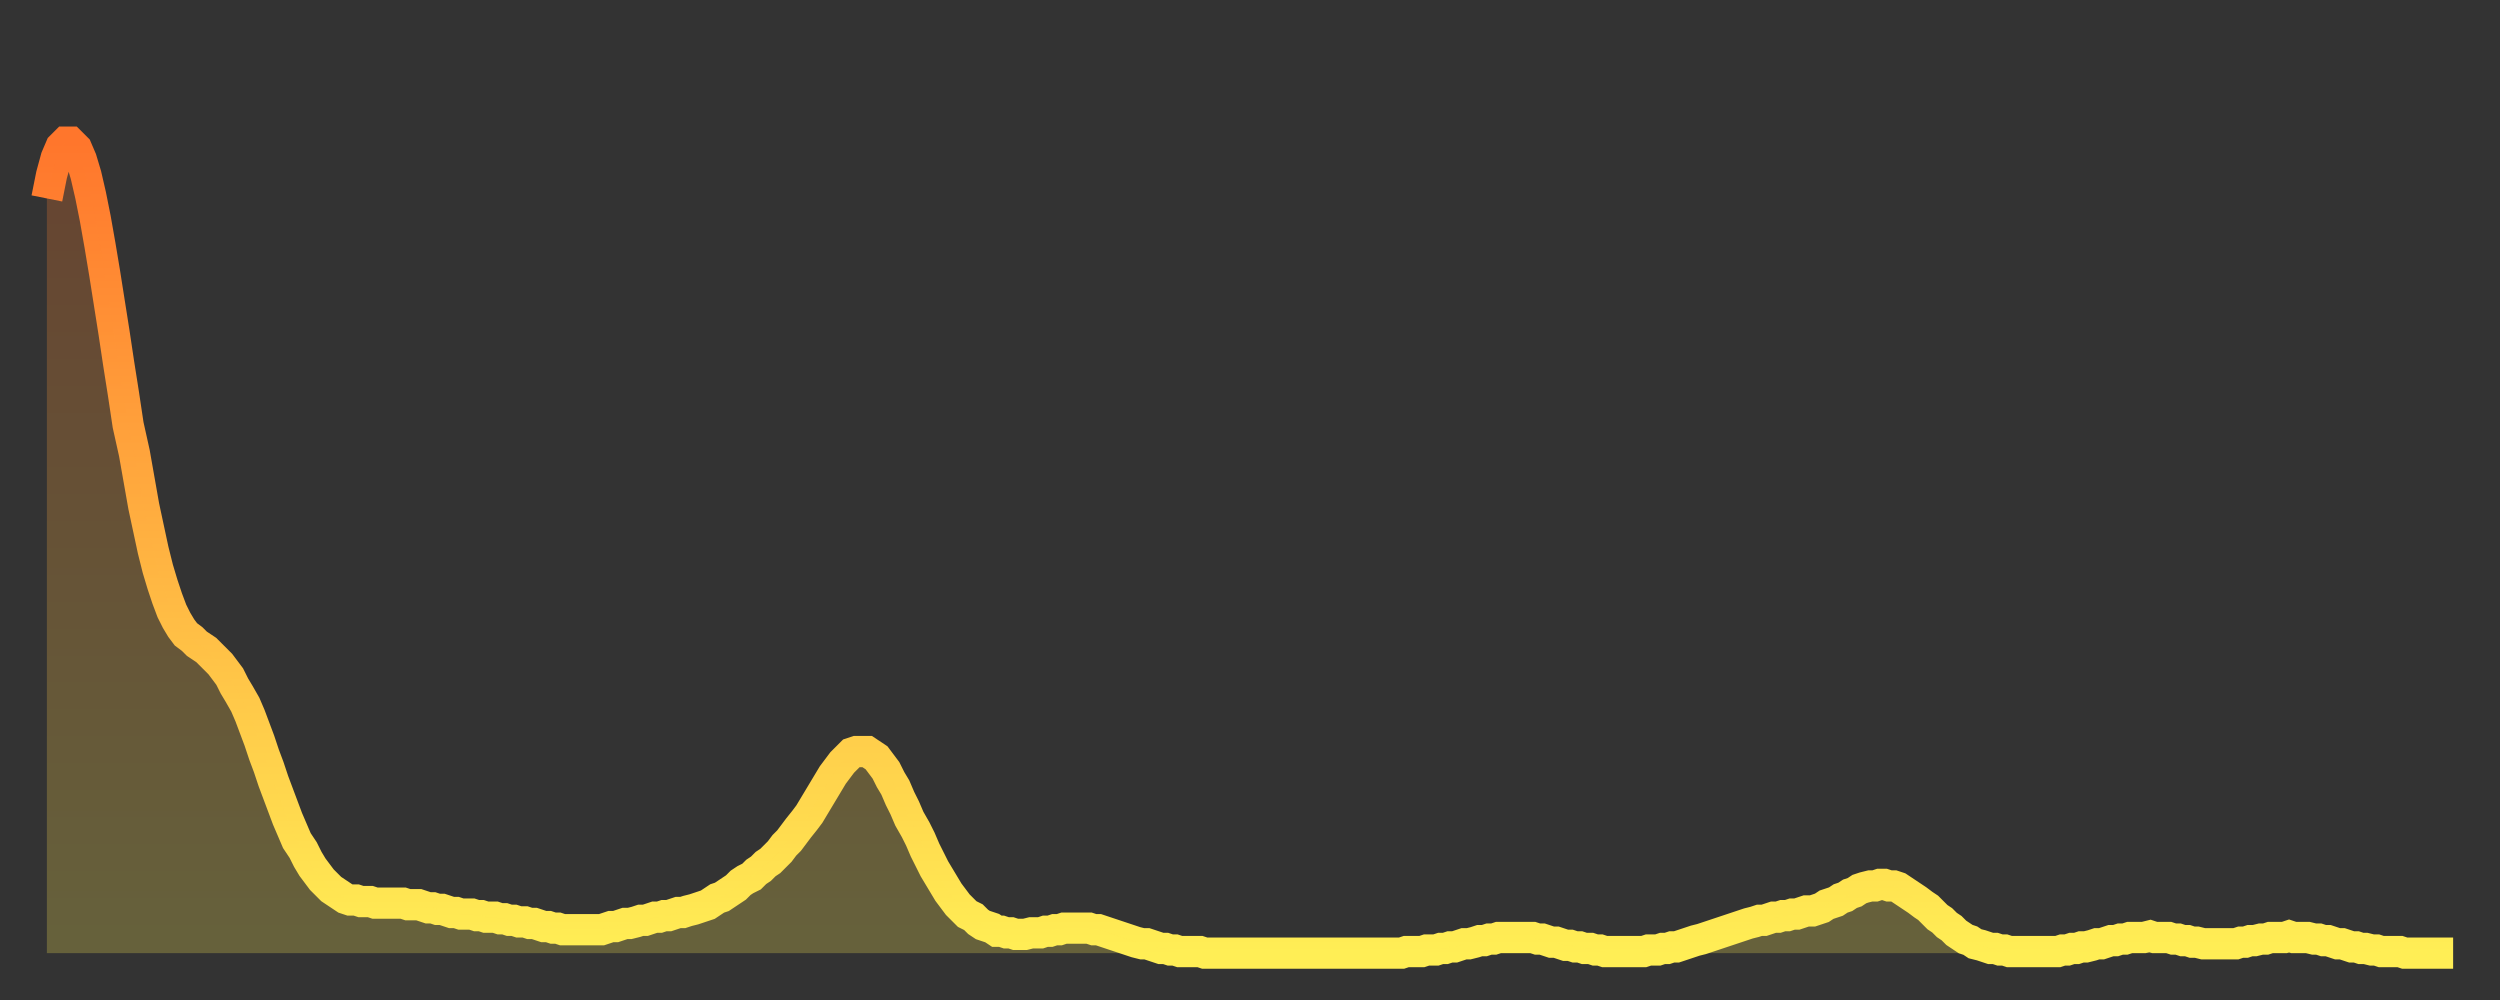 <?xml version="1.0" encoding="utf-8" ?>
<svg baseProfile="full" height="64" version="1.1" width="160" xmlns="http://www.w3.org/2000/svg" xmlns:ev="http://www.w3.org/2001/xml-events" xmlns:xlink="http://www.w3.org/1999/xlink"><rect width="100%" height="100%" fill="#333333" stroke="none"/><defs><linearGradient id="id189050" x1="0" x2="0" y1="0" y2="1"><stop offset="0%" stop-color="#ff762c" /><stop offset="50%" stop-color="#ffb241" /><stop offset="100%" stop-color="#ffee55" /></linearGradient></defs><g transform="translate(3,3)"><g><path d="M 0.0 9.7 L 0.3 8.2 0.6 7.1 0.9 6.4 1.2 6.1 1.5 6.1 1.9 6.5 2.2 7.2 2.5 8.2 2.8 9.5 3.1 11.0 3.4 12.7 3.7 14.5 4.0 16.4 4.3 18.3 4.6 20.3 4.9 22.2 5.2 24.2 5.6 26.0 5.9 27.7 6.2 29.4 6.5 30.8 6.8 32.2 7.1 33.4 7.4 34.4 7.7 35.3 8.0 36.1 8.3 36.7 8.6 37.2 8.9 37.6 9.3 37.9 9.6 38.2 9.9 38.4 10.2 38.6 10.5 38.9 10.8 39.2 11.1 39.5 11.4 39.9 11.7 40.3 12.0 40.9 12.3 41.4 12.7 42.1 13.0 42.8 13.3 43.6 13.6 44.4 13.9 45.3 14.2 46.1 14.5 47.0 14.8 47.8 15.1 48.6 15.4 49.4 15.7 50.1 16.0 50.8 16.4 51.4 16.7 52.0 17.0 52.5 17.3 52.9 17.6 53.3 17.9 53.6 18.2 53.9 18.5 54.1 18.8 54.3 19.1 54.5 19.4 54.6 19.8 54.6 20.1 54.7 20.4 54.7 20.7 54.7 21.0 54.8 21.3 54.8 21.6 54.8 21.9 54.8 22.2 54.8 22.5 54.8 22.8 54.8 23.1 54.9 23.5 54.9 23.8 54.9 24.1 55.0 24.4 55.1 24.7 55.1 25.0 55.2 25.3 55.2 25.6 55.3 25.9 55.4 26.2 55.4 26.5 55.5 26.8 55.5 27.2 55.5 27.5 55.6 27.8 55.6 28.1 55.7 28.4 55.7 28.7 55.7 29.0 55.8 29.3 55.8 29.6 55.9 29.9 55.9 30.2 56.0 30.6 56.0 30.9 56.1 31.2 56.1 31.5 56.2 31.8 56.3 32.1 56.3 32.4 56.4 32.7 56.4 33.0 56.5 33.3 56.5 33.6 56.5 33.9 56.5 34.3 56.5 34.6 56.5 34.9 56.5 35.2 56.5 35.5 56.5 35.8 56.4 36.1 56.3 36.4 56.3 36.7 56.2 37.0 56.1 37.3 56.1 37.7 56.0 38.0 55.9 38.3 55.9 38.6 55.8 38.9 55.7 39.2 55.7 39.5 55.6 39.8 55.6 40.1 55.5 40.4 55.4 40.7 55.4 41.0 55.3 41.4 55.2 41.7 55.1 42.0 55.0 42.3 54.9 42.6 54.7 42.9 54.5 43.2 54.4 43.5 54.2 43.8 54.0 44.1 53.8 44.4 53.5 44.7 53.3 45.1 53.1 45.4 52.8 45.7 52.6 46.0 52.3 46.3 52.1 46.6 51.8 46.9 51.5 47.2 51.1 47.5 50.8 47.8 50.4 48.1 50.0 48.5 49.5 48.8 49.1 49.1 48.6 49.4 48.1 49.7 47.6 50.0 47.1 50.3 46.6 50.6 46.2 50.9 45.8 51.2 45.5 51.5 45.2 51.8 45.1 52.2 45.1 52.5 45.1 52.8 45.3 53.1 45.5 53.4 45.9 53.7 46.3 54.0 46.9 54.3 47.4 54.6 48.1 54.9 48.7 55.2 49.4 55.6 50.1 55.9 50.7 56.2 51.4 56.5 52.0 56.8 52.6 57.1 53.1 57.4 53.6 57.7 54.1 58.0 54.5 58.3 54.9 58.6 55.2 58.9 55.5 59.3 55.7 59.6 56.0 59.9 56.2 60.2 56.3 60.5 56.4 60.8 56.6 61.1 56.6 61.4 56.7 61.7 56.7 62.0 56.8 62.3 56.8 62.6 56.8 63.0 56.7 63.3 56.7 63.6 56.7 63.9 56.6 64.2 56.6 64.5 56.5 64.8 56.5 65.1 56.4 65.4 56.4 65.7 56.4 66.0 56.4 66.4 56.4 66.7 56.4 67.0 56.5 67.3 56.5 67.6 56.6 67.9 56.7 68.2 56.8 68.5 56.9 68.8 57.0 69.1 57.1 69.4 57.2 69.7 57.3 70.1 57.4 70.4 57.4 70.7 57.5 71.0 57.6 71.3 57.7 71.6 57.7 71.9 57.8 72.2 57.8 72.5 57.9 72.8 57.9 73.1 57.9 73.5 57.9 73.8 57.9 74.1 58.0 74.4 58.0 74.7 58.0 75.0 58.0 75.3 58.0 75.6 58.0 75.9 58.0 76.2 58.0 76.5 58.0 76.8 58.0 77.2 58.0 77.5 58.0 77.8 58.0 78.1 58.0 78.4 58.0 78.7 58.0 79.0 58.0 79.3 58.0 79.6 58.0 79.9 58.0 80.2 58.0 80.5 58.0 80.9 58.0 81.2 58.0 81.5 58.0 81.8 58.0 82.1 58.0 82.4 58.0 82.7 58.0 83.0 58.0 83.3 58.0 83.6 58.0 83.9 58.0 84.3 58.0 84.6 58.0 84.9 58.0 85.2 58.0 85.5 58.0 85.8 58.0 86.1 58.0 86.4 58.0 86.7 58.0 87.0 57.9 87.3 57.9 87.6 57.9 88.0 57.9 88.3 57.8 88.6 57.8 88.9 57.8 89.2 57.7 89.5 57.7 89.8 57.6 90.1 57.6 90.4 57.5 90.7 57.4 91.0 57.4 91.4 57.3 91.7 57.2 92.0 57.2 92.3 57.1 92.6 57.1 92.9 57.0 93.2 57.0 93.5 57.0 93.8 57.0 94.1 57.0 94.4 57.0 94.7 57.0 95.1 57.0 95.4 57.1 95.7 57.1 96.0 57.2 96.3 57.3 96.6 57.3 96.9 57.4 97.2 57.5 97.5 57.5 97.8 57.6 98.1 57.6 98.4 57.7 98.8 57.7 99.1 57.8 99.4 57.8 99.7 57.9 100.0 57.9 100.3 57.9 100.6 57.9 100.9 57.9 101.2 57.9 101.5 57.9 101.8 57.9 102.2 57.9 102.5 57.8 102.8 57.8 103.1 57.8 103.4 57.7 103.7 57.7 104.0 57.6 104.3 57.6 104.6 57.5 104.9 57.4 105.2 57.3 105.5 57.2 105.9 57.1 106.2 57.0 106.5 56.9 106.8 56.8 107.1 56.7 107.4 56.6 107.7 56.5 108.0 56.4 108.3 56.3 108.6 56.2 108.9 56.1 109.3 56.0 109.6 55.9 109.9 55.9 110.2 55.8 110.5 55.7 110.8 55.7 111.1 55.6 111.4 55.6 111.7 55.5 112.0 55.5 112.3 55.4 112.6 55.3 113.0 55.3 113.3 55.2 113.6 55.1 113.9 54.9 114.2 54.8 114.5 54.7 114.8 54.5 115.1 54.4 115.4 54.2 115.7 54.1 116.0 53.9 116.3 53.8 116.7 53.7 117.0 53.7 117.3 53.6 117.6 53.6 117.9 53.7 118.2 53.7 118.5 53.8 118.8 54.0 119.1 54.2 119.4 54.4 119.7 54.6 120.1 54.9 120.4 55.1 120.7 55.4 121.0 55.7 121.3 55.9 121.6 56.2 121.9 56.4 122.2 56.7 122.5 56.9 122.8 57.1 123.1 57.2 123.4 57.4 123.8 57.5 124.1 57.6 124.4 57.7 124.7 57.7 125.0 57.8 125.3 57.8 125.6 57.9 125.9 57.9 126.2 57.9 126.5 57.9 126.8 57.9 127.2 57.9 127.5 57.9 127.8 57.9 128.1 57.9 128.4 57.9 128.7 57.9 129.0 57.8 129.3 57.8 129.6 57.7 129.9 57.7 130.2 57.6 130.5 57.6 130.9 57.5 131.2 57.4 131.5 57.4 131.8 57.3 132.1 57.2 132.4 57.2 132.7 57.1 133.0 57.1 133.3 57.0 133.6 57.0 133.9 57.0 134.2 57.0 134.6 56.9 134.9 57.0 135.2 57.0 135.5 57.0 135.8 57.0 136.1 57.1 136.4 57.1 136.7 57.2 137.0 57.2 137.3 57.3 137.6 57.3 138.0 57.4 138.3 57.4 138.6 57.4 138.9 57.4 139.2 57.4 139.5 57.4 139.8 57.4 140.1 57.4 140.4 57.3 140.7 57.3 141.0 57.2 141.3 57.2 141.7 57.1 142.0 57.1 142.3 57.0 142.6 57.0 142.9 57.0 143.2 57.0 143.5 56.9 143.8 57.0 144.1 57.0 144.4 57.0 144.7 57.0 145.1 57.1 145.4 57.1 145.7 57.2 146.0 57.2 146.3 57.3 146.6 57.4 146.9 57.4 147.2 57.5 147.5 57.6 147.8 57.6 148.1 57.7 148.4 57.7 148.8 57.8 149.1 57.8 149.4 57.9 149.7 57.9 150.0 57.9 150.3 57.9 150.6 57.9 150.9 58.0 151.2 58.0 151.5 58.0 151.8 58.0 152.1 58.0 152.5 58.0 152.8 58.0 153.1 58.0 153.4 58.0 153.7 58.0 154.0 58.0" fill="none" id="graph-curve" opacity="1" stroke="url(#id189050)" stroke-width="2" /><path d="M 0 58 L 0.0 9.7 0.3 8.2 0.6 7.1 0.9 6.4 1.2 6.1 1.5 6.1 1.9 6.5 2.2 7.2 2.5 8.2 2.8 9.5 3.1 11.0 3.4 12.7 3.7 14.5 4.0 16.4 4.3 18.3 4.6 20.3 4.9 22.2 5.2 24.2 5.6 26.0 5.9 27.7 6.2 29.4 6.5 30.8 6.8 32.2 7.1 33.4 7.4 34.4 7.7 35.3 8.0 36.1 8.3 36.7 8.6 37.2 8.9 37.6 9.3 37.9 9.6 38.2 9.9 38.4 10.2 38.6 10.5 38.9 10.8 39.2 11.1 39.5 11.4 39.9 11.7 40.3 12.0 40.9 12.3 41.4 12.7 42.1 13.0 42.8 13.3 43.6 13.6 44.4 13.9 45.3 14.2 46.1 14.5 47.0 14.8 47.8 15.1 48.6 15.4 49.4 15.7 50.1 16.0 50.8 16.4 51.4 16.7 52.0 17.0 52.5 17.3 52.9 17.6 53.3 17.9 53.6 18.2 53.9 18.5 54.1 18.8 54.3 19.1 54.5 19.4 54.6 19.8 54.6 20.1 54.7 20.4 54.7 20.7 54.7 21.0 54.8 21.3 54.8 21.6 54.8 21.9 54.8 22.2 54.8 22.5 54.8 22.8 54.8 23.1 54.9 23.5 54.9 23.8 54.9 24.1 55.0 24.4 55.1 24.7 55.1 25.0 55.2 25.3 55.2 25.6 55.3 25.9 55.4 26.2 55.4 26.5 55.5 26.8 55.5 27.2 55.5 27.5 55.6 27.8 55.6 28.1 55.7 28.4 55.7 28.7 55.7 29.0 55.8 29.3 55.8 29.6 55.9 29.9 55.9 30.2 56.0 30.6 56.0 30.9 56.1 31.2 56.1 31.5 56.2 31.8 56.3 32.1 56.3 32.4 56.4 32.7 56.4 33.0 56.5 33.3 56.5 33.6 56.5 33.9 56.5 34.3 56.5 34.6 56.5 34.9 56.5 35.2 56.5 35.5 56.5 35.8 56.4 36.1 56.3 36.4 56.3 36.7 56.2 37.0 56.1 37.3 56.1 37.7 56.0 38.0 55.9 38.3 55.9 38.6 55.8 38.9 55.7 39.2 55.7 39.5 55.6 39.8 55.6 40.1 55.5 40.4 55.4 40.7 55.4 41.0 55.3 41.4 55.2 41.7 55.1 42.0 55.0 42.3 54.9 42.6 54.7 42.9 54.5 43.2 54.4 43.5 54.2 43.8 54.0 44.1 53.8 44.4 53.5 44.7 53.3 45.1 53.1 45.4 52.8 45.7 52.6 46.0 52.3 46.3 52.1 46.6 51.8 46.9 51.5 47.2 51.1 47.5 50.8 47.8 50.4 48.1 50.0 48.5 49.5 48.8 49.1 49.1 48.6 49.4 48.1 49.7 47.6 50.0 47.1 50.3 46.6 50.6 46.2 50.9 45.8 51.2 45.5 51.5 45.2 51.8 45.1 52.2 45.1 52.5 45.1 52.8 45.3 53.1 45.5 53.4 45.9 53.7 46.3 54.0 46.9 54.3 47.4 54.6 48.1 54.9 48.7 55.2 49.4 55.6 50.1 55.9 50.7 56.2 51.4 56.5 52.0 56.8 52.6 57.1 53.1 57.4 53.6 57.7 54.1 58.0 54.5 58.3 54.9 58.6 55.2 58.9 55.5 59.3 55.7 59.6 56.0 59.9 56.2 60.2 56.3 60.5 56.4 60.8 56.6 61.1 56.6 61.4 56.7 61.7 56.7 62.0 56.8 62.3 56.8 62.6 56.8 63.0 56.7 63.3 56.7 63.6 56.7 63.9 56.6 64.2 56.6 64.5 56.5 64.8 56.5 65.1 56.4 65.4 56.4 65.7 56.4 66.0 56.4 66.4 56.4 66.7 56.4 67.0 56.5 67.3 56.5 67.6 56.6 67.9 56.7 68.2 56.8 68.5 56.9 68.8 57.0 69.1 57.1 69.4 57.2 69.7 57.3 70.1 57.4 70.4 57.4 70.7 57.5 71.0 57.6 71.3 57.7 71.6 57.7 71.9 57.8 72.2 57.8 72.5 57.9 72.8 57.9 73.1 57.9 73.5 57.9 73.8 57.9 74.1 58.0 74.4 58.0 74.7 58.0 75.0 58.0 75.3 58.0 75.6 58.0 75.9 58.0 76.2 58.0 76.5 58.0 76.8 58.0 77.2 58.0 77.5 58.0 77.8 58.0 78.1 58.0 78.4 58.0 78.7 58.0 79.0 58.0 79.3 58.0 79.6 58.0 79.9 58.0 80.2 58.0 80.5 58.0 80.9 58.0 81.2 58.0 81.5 58.0 81.8 58.0 82.1 58.0 82.4 58.0 82.7 58.0 83.0 58.0 83.3 58.0 83.6 58.0 83.9 58.0 84.3 58.0 84.6 58.0 84.9 58.0 85.2 58.0 85.5 58.0 85.8 58.0 86.1 58.0 86.4 58.0 86.7 58.0 87.0 57.9 87.3 57.9 87.6 57.9 88.0 57.9 88.3 57.8 88.6 57.8 88.9 57.8 89.2 57.7 89.5 57.7 89.8 57.6 90.1 57.6 90.4 57.5 90.7 57.4 91.0 57.4 91.4 57.3 91.7 57.2 92.0 57.2 92.3 57.1 92.6 57.1 92.9 57.0 93.2 57.0 93.5 57.0 93.8 57.0 94.1 57.0 94.4 57.0 94.7 57.0 95.1 57.0 95.4 57.1 95.7 57.1 96.0 57.2 96.3 57.3 96.6 57.3 96.9 57.4 97.2 57.5 97.5 57.5 97.8 57.6 98.1 57.6 98.4 57.7 98.8 57.7 99.1 57.8 99.4 57.8 99.7 57.9 100.0 57.9 100.3 57.9 100.6 57.9 100.9 57.9 101.2 57.9 101.5 57.9 101.8 57.9 102.2 57.9 102.5 57.8 102.8 57.8 103.1 57.8 103.4 57.7 103.7 57.7 104.0 57.6 104.3 57.6 104.6 57.5 104.9 57.4 105.2 57.3 105.5 57.2 105.9 57.1 106.2 57.0 106.5 56.9 106.8 56.8 107.1 56.7 107.4 56.6 107.7 56.5 108.0 56.4 108.3 56.3 108.6 56.2 108.9 56.1 109.3 56.0 109.6 55.9 109.9 55.9 110.2 55.8 110.5 55.7 110.8 55.7 111.1 55.6 111.4 55.6 111.7 55.5 112.0 55.5 112.3 55.4 112.6 55.3 113.0 55.3 113.3 55.2 113.6 55.1 113.9 54.9 114.2 54.8 114.5 54.7 114.8 54.5 115.1 54.4 115.4 54.2 115.7 54.1 116.0 53.9 116.3 53.8 116.7 53.7 117.0 53.7 117.3 53.6 117.6 53.6 117.9 53.7 118.2 53.7 118.5 53.8 118.8 54.0 119.1 54.2 119.4 54.4 119.7 54.6 120.1 54.9 120.4 55.1 120.7 55.4 121.0 55.7 121.3 55.9 121.6 56.2 121.9 56.4 122.2 56.7 122.5 56.9 122.8 57.1 123.1 57.2 123.4 57.4 123.8 57.5 124.1 57.6 124.4 57.7 124.7 57.7 125.0 57.8 125.3 57.8 125.6 57.9 125.9 57.9 126.2 57.9 126.5 57.9 126.8 57.9 127.2 57.9 127.5 57.9 127.8 57.9 128.1 57.9 128.4 57.9 128.7 57.9 129.0 57.8 129.3 57.8 129.6 57.7 129.9 57.7 130.2 57.6 130.5 57.6 130.9 57.5 131.2 57.4 131.5 57.4 131.8 57.3 132.1 57.2 132.4 57.2 132.7 57.1 133.0 57.1 133.3 57.0 133.6 57.0 133.9 57.0 134.2 57.0 134.6 56.9 134.9 57.0 135.2 57.0 135.5 57.0 135.8 57.0 136.1 57.1 136.4 57.1 136.7 57.2 137.0 57.2 137.3 57.3 137.6 57.3 138.0 57.4 138.3 57.4 138.6 57.4 138.9 57.4 139.2 57.4 139.5 57.4 139.8 57.4 140.1 57.4 140.4 57.3 140.7 57.3 141.0 57.2 141.3 57.2 141.7 57.1 142.0 57.1 142.3 57.0 142.6 57.0 142.9 57.0 143.2 57.0 143.5 56.9 143.8 57.0 144.1 57.0 144.4 57.0 144.7 57.0 145.1 57.1 145.4 57.1 145.7 57.2 146.0 57.2 146.3 57.3 146.6 57.4 146.9 57.4 147.2 57.5 147.5 57.6 147.8 57.6 148.1 57.7 148.4 57.7 148.8 57.8 149.1 57.8 149.4 57.9 149.7 57.9 150.0 57.9 150.3 57.9 150.6 57.9 150.9 58.0 151.2 58.0 151.5 58.0 151.8 58.0 152.1 58.0 152.5 58.0 152.8 58.0 153.1 58.0 153.4 58.0 153.7 58.0 154.0 58.0 154 58" fill="url(#id189050)" fill-opacity=".25" id="graph-shadow" /></g></g></svg>